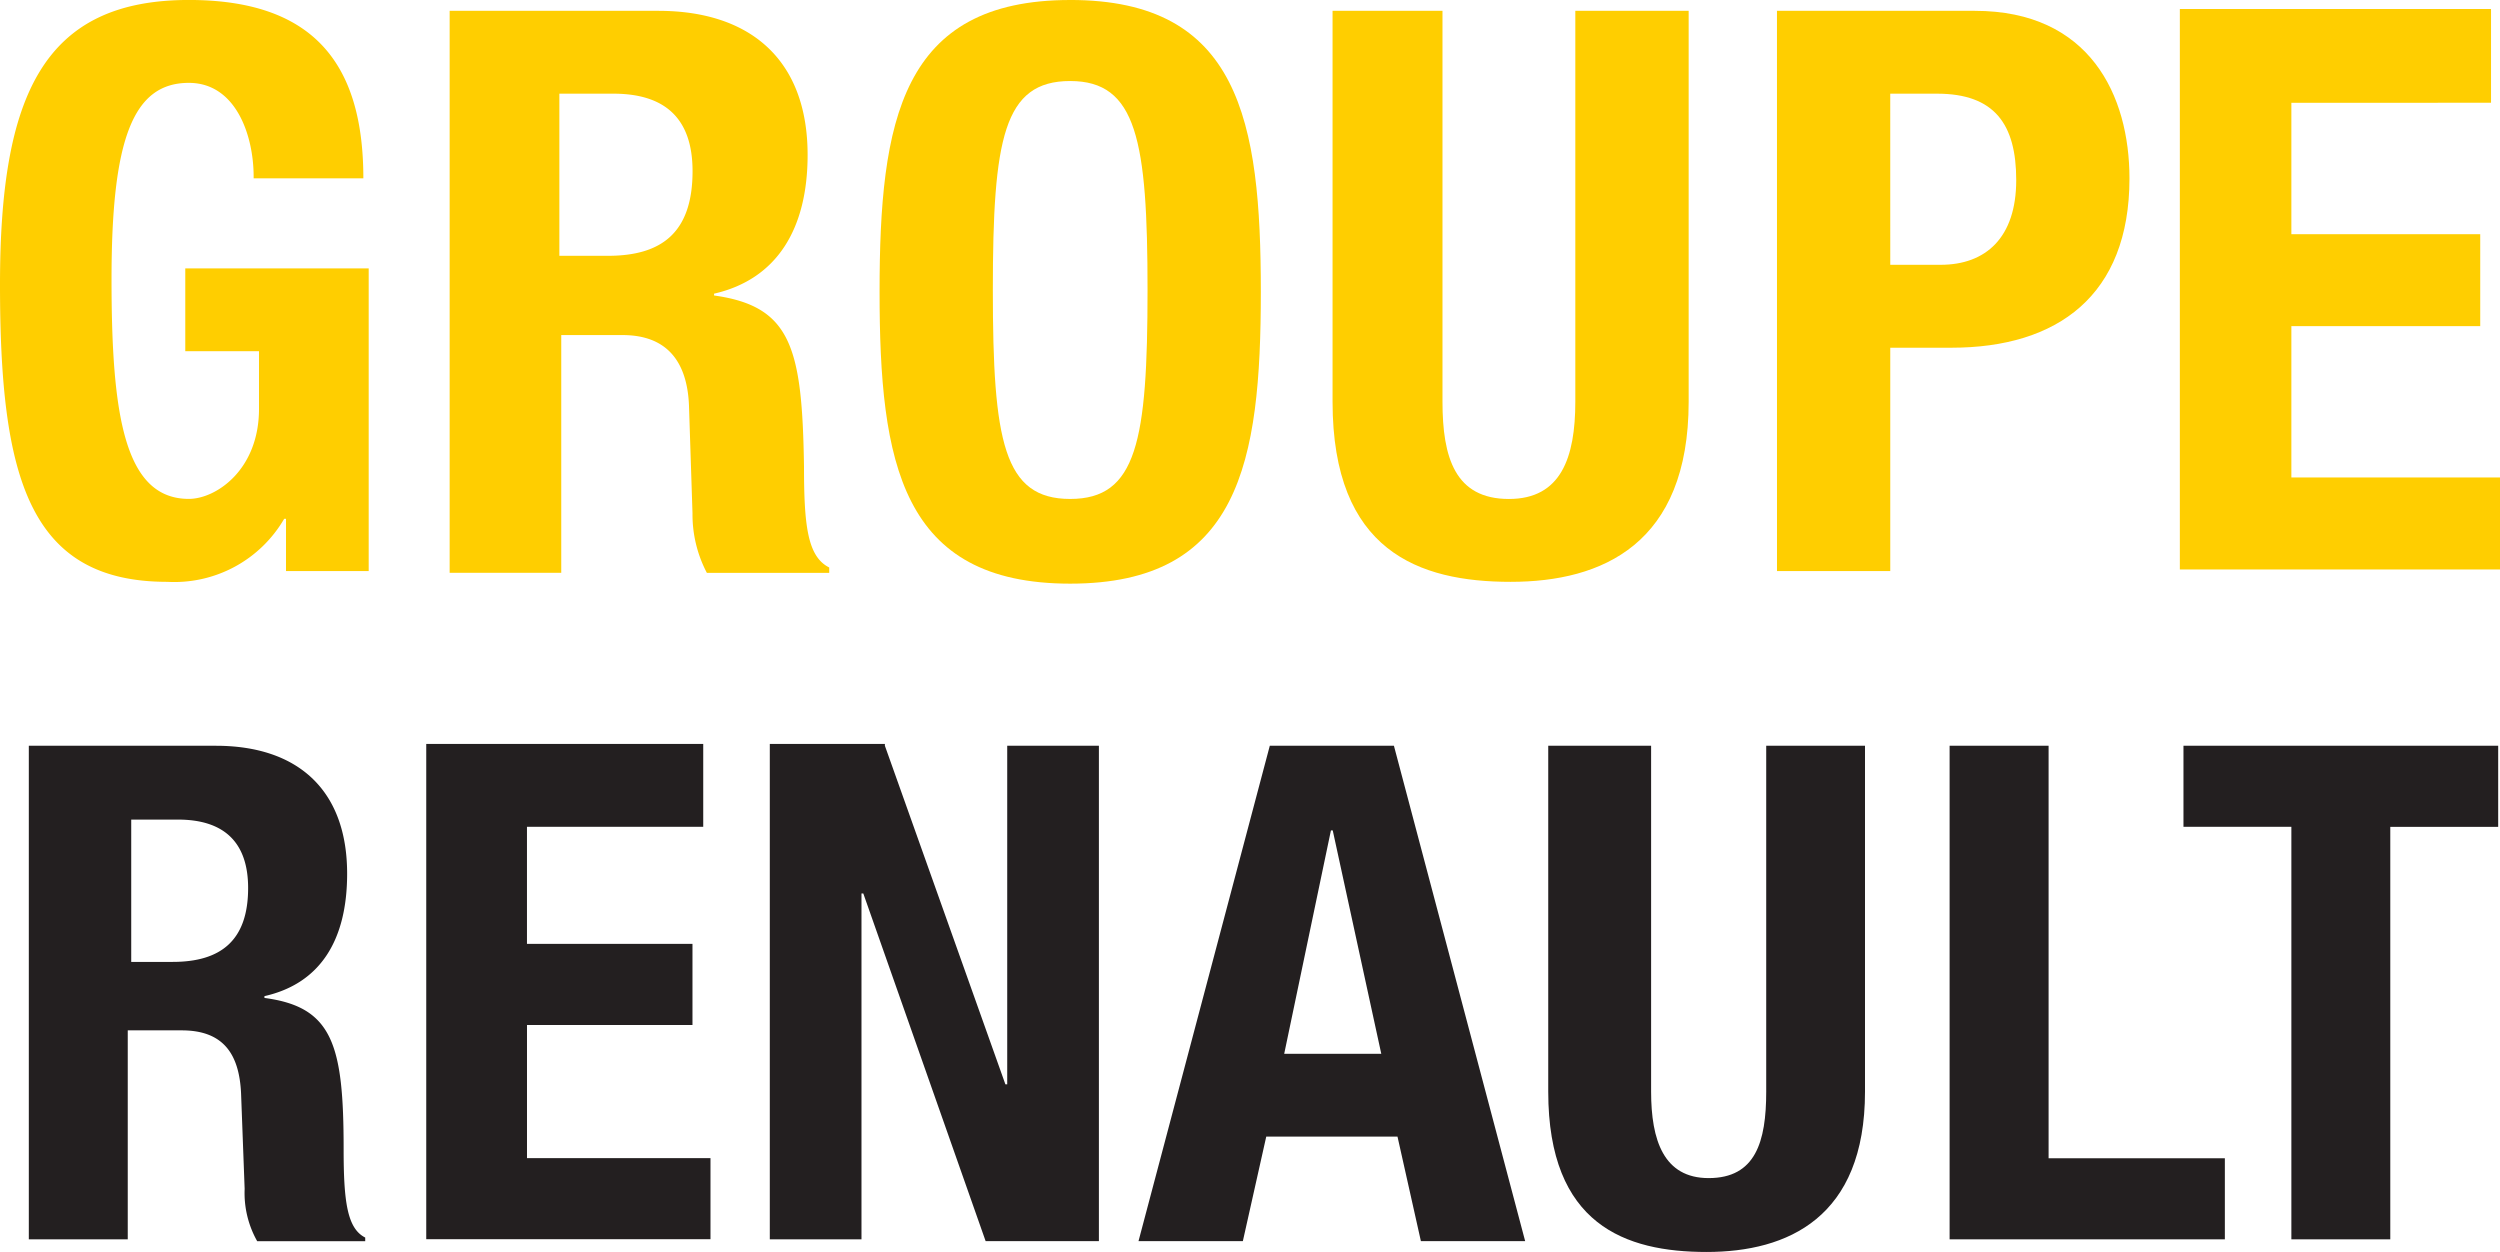 <svg xmlns="http://www.w3.org/2000/svg" width="97.866" height="49.009" viewBox="0 0 97.866 49.009"><defs><style>.a{fill:#ffce00;}.b{fill:#231f20;}</style></defs><path class="a" d="M31.316,26.134c0-1.622-.7-3.667-2.536-3.667-2.182,0-3.027,2.187-3.027,7.686,0,5.289.494,8.6,3.027,8.6,1.058,0,2.746-1.129,2.746-3.525V32.972H28.64V29.73h7.18V41.577H32.583V39.532h-.071A4.976,4.976,0,0,1,27.937,42c-5.421,0-6.55-4.09-6.55-11.637,0-7.4,1.691-11.141,7.393-11.141,4.859,0,6.831,2.468,6.831,6.982H31.316Zm0,0" transform="translate(-21.387 -19.223)"/><path class="a" d="M53.9,29.49h1.83c2.113,0,3.31-.919,3.31-3.315,0-2.045-1.058-3.032-3.1-3.032H53.826V29.49ZM49.531,19.9H57.7c3.591,0,5.844,1.906,5.844,5.641,0,2.893-1.2,4.867-3.662,5.431v.071c3.029.423,3.45,2.045,3.521,6.7,0,2.326.142,3.525.987,3.948v.21H59.6a4.908,4.908,0,0,1-.562-2.326L58.9,35.341c-.071-1.691-.845-2.748-2.6-2.748H53.9V41.9H49.531Zm0,0" transform="translate(-31.929 -19.476)"/><path class="a" d="M83.9,38.755c2.607,0,3.029-2.257,3.029-8.18,0-5.854-.423-8.18-3.029-8.18s-3.027,2.257-3.027,8.18.423,8.18,3.027,8.18m0-19.533c6.618,0,7.464,4.725,7.464,11.424S90.517,42.071,83.9,42.071s-7.461-4.725-7.461-11.424S77.28,19.223,83.9,19.223" transform="translate(-42.007 -19.223)"/><path class="a" d="M109.1,19.9V35.2c0,2.187.491,3.809,2.6,3.809,2.042,0,2.6-1.622,2.6-3.809V19.9h4.437V35.2c0,5.573-3.379,7.053-6.97,7.053s-6.97-1.2-6.97-7.053V19.9Zm0,0" transform="translate(-52.632 -19.476)"/><path class="a" d="M137.044,29.842h1.972c1.762,0,2.959-1.058,2.959-3.315,0-2.184-.845-3.384-3.1-3.384h-1.832ZM132.609,19.9h7.745c4.505,0,6.054,3.315,6.054,6.56,0,4.583-2.814,6.628-6.97,6.628h-2.394V41.83h-4.434Zm0,0" transform="translate(-63.047 -19.476)"/><path class="a" d="M170.006,19.856v3.6H162.19V28.6h7.393v3.6H162.19v5.925h8.167v3.6H157.824V19.785h12.181Zm0,0" transform="translate(-72.491 -19.433)"/><path class="b" d="M27.2,74.361h1.62c1.9,0,2.956-.848,2.956-2.893,0-1.761-.914-2.678-2.746-2.678H27.2ZM23.331,65.9h7.183c3.166,0,5.138,1.693,5.138,5.008,0,2.607-1.055,4.3-3.237,4.793v.071c2.675.352,3.1,1.832,3.1,5.925,0,2.045.139,3.1.845,3.455v.142H32.131a3.835,3.835,0,0,1-.491-2.045L31.5,79.509c-.071-1.551-.7-2.468-2.323-2.468H27.064v8.18H23.191V65.9Zm0,0" transform="translate(-22.063 -36.706)"/><path class="b" d="M58.909,65.856V69.03h-6.9v4.583h6.479v3.174H52.01V82h7.183v3.174H48.066V65.785H58.909Zm0,0" transform="translate(-31.38 -36.663)"/><path class="b" d="M74.075,65.856l4.718,13.256h.071V65.856h3.589V85.249H78.019L73.23,71.639h-.071v13.54H69.57V65.785h4.505Zm0,0" transform="translate(-39.435 -36.663)"/><path class="b" d="M98.349,77.958h3.8l-1.9-8.744h-.071ZM97.785,65.9h4.859l5.138,19.393H103.7l-.916-4.092H97.646l-.916,4.092H92.645Zm0,0" transform="translate(-48.077 -36.706)"/><path class="b" d="M122.327,65.9v13.54c0,1.9.491,3.384,2.253,3.384,1.83,0,2.253-1.41,2.253-3.384V65.9H130.7v13.54c0,4.935-3.027,6.276-6.2,6.276s-6.2-1.058-6.2-6.276V65.9Zm0,0" transform="translate(-57.692 -36.706)"/><path class="b" d="M143.414,85.292V65.9h3.875V82.047h6.9v3.174H143.414Zm0,0" transform="translate(-67.094 -36.706)"/><path class="b" d="M170.371,65.9v3.174h-4.224V85.221h-3.872V69.072h-4.224V65.9Zm0,0" transform="translate(-72.576 -36.706)"/></svg>